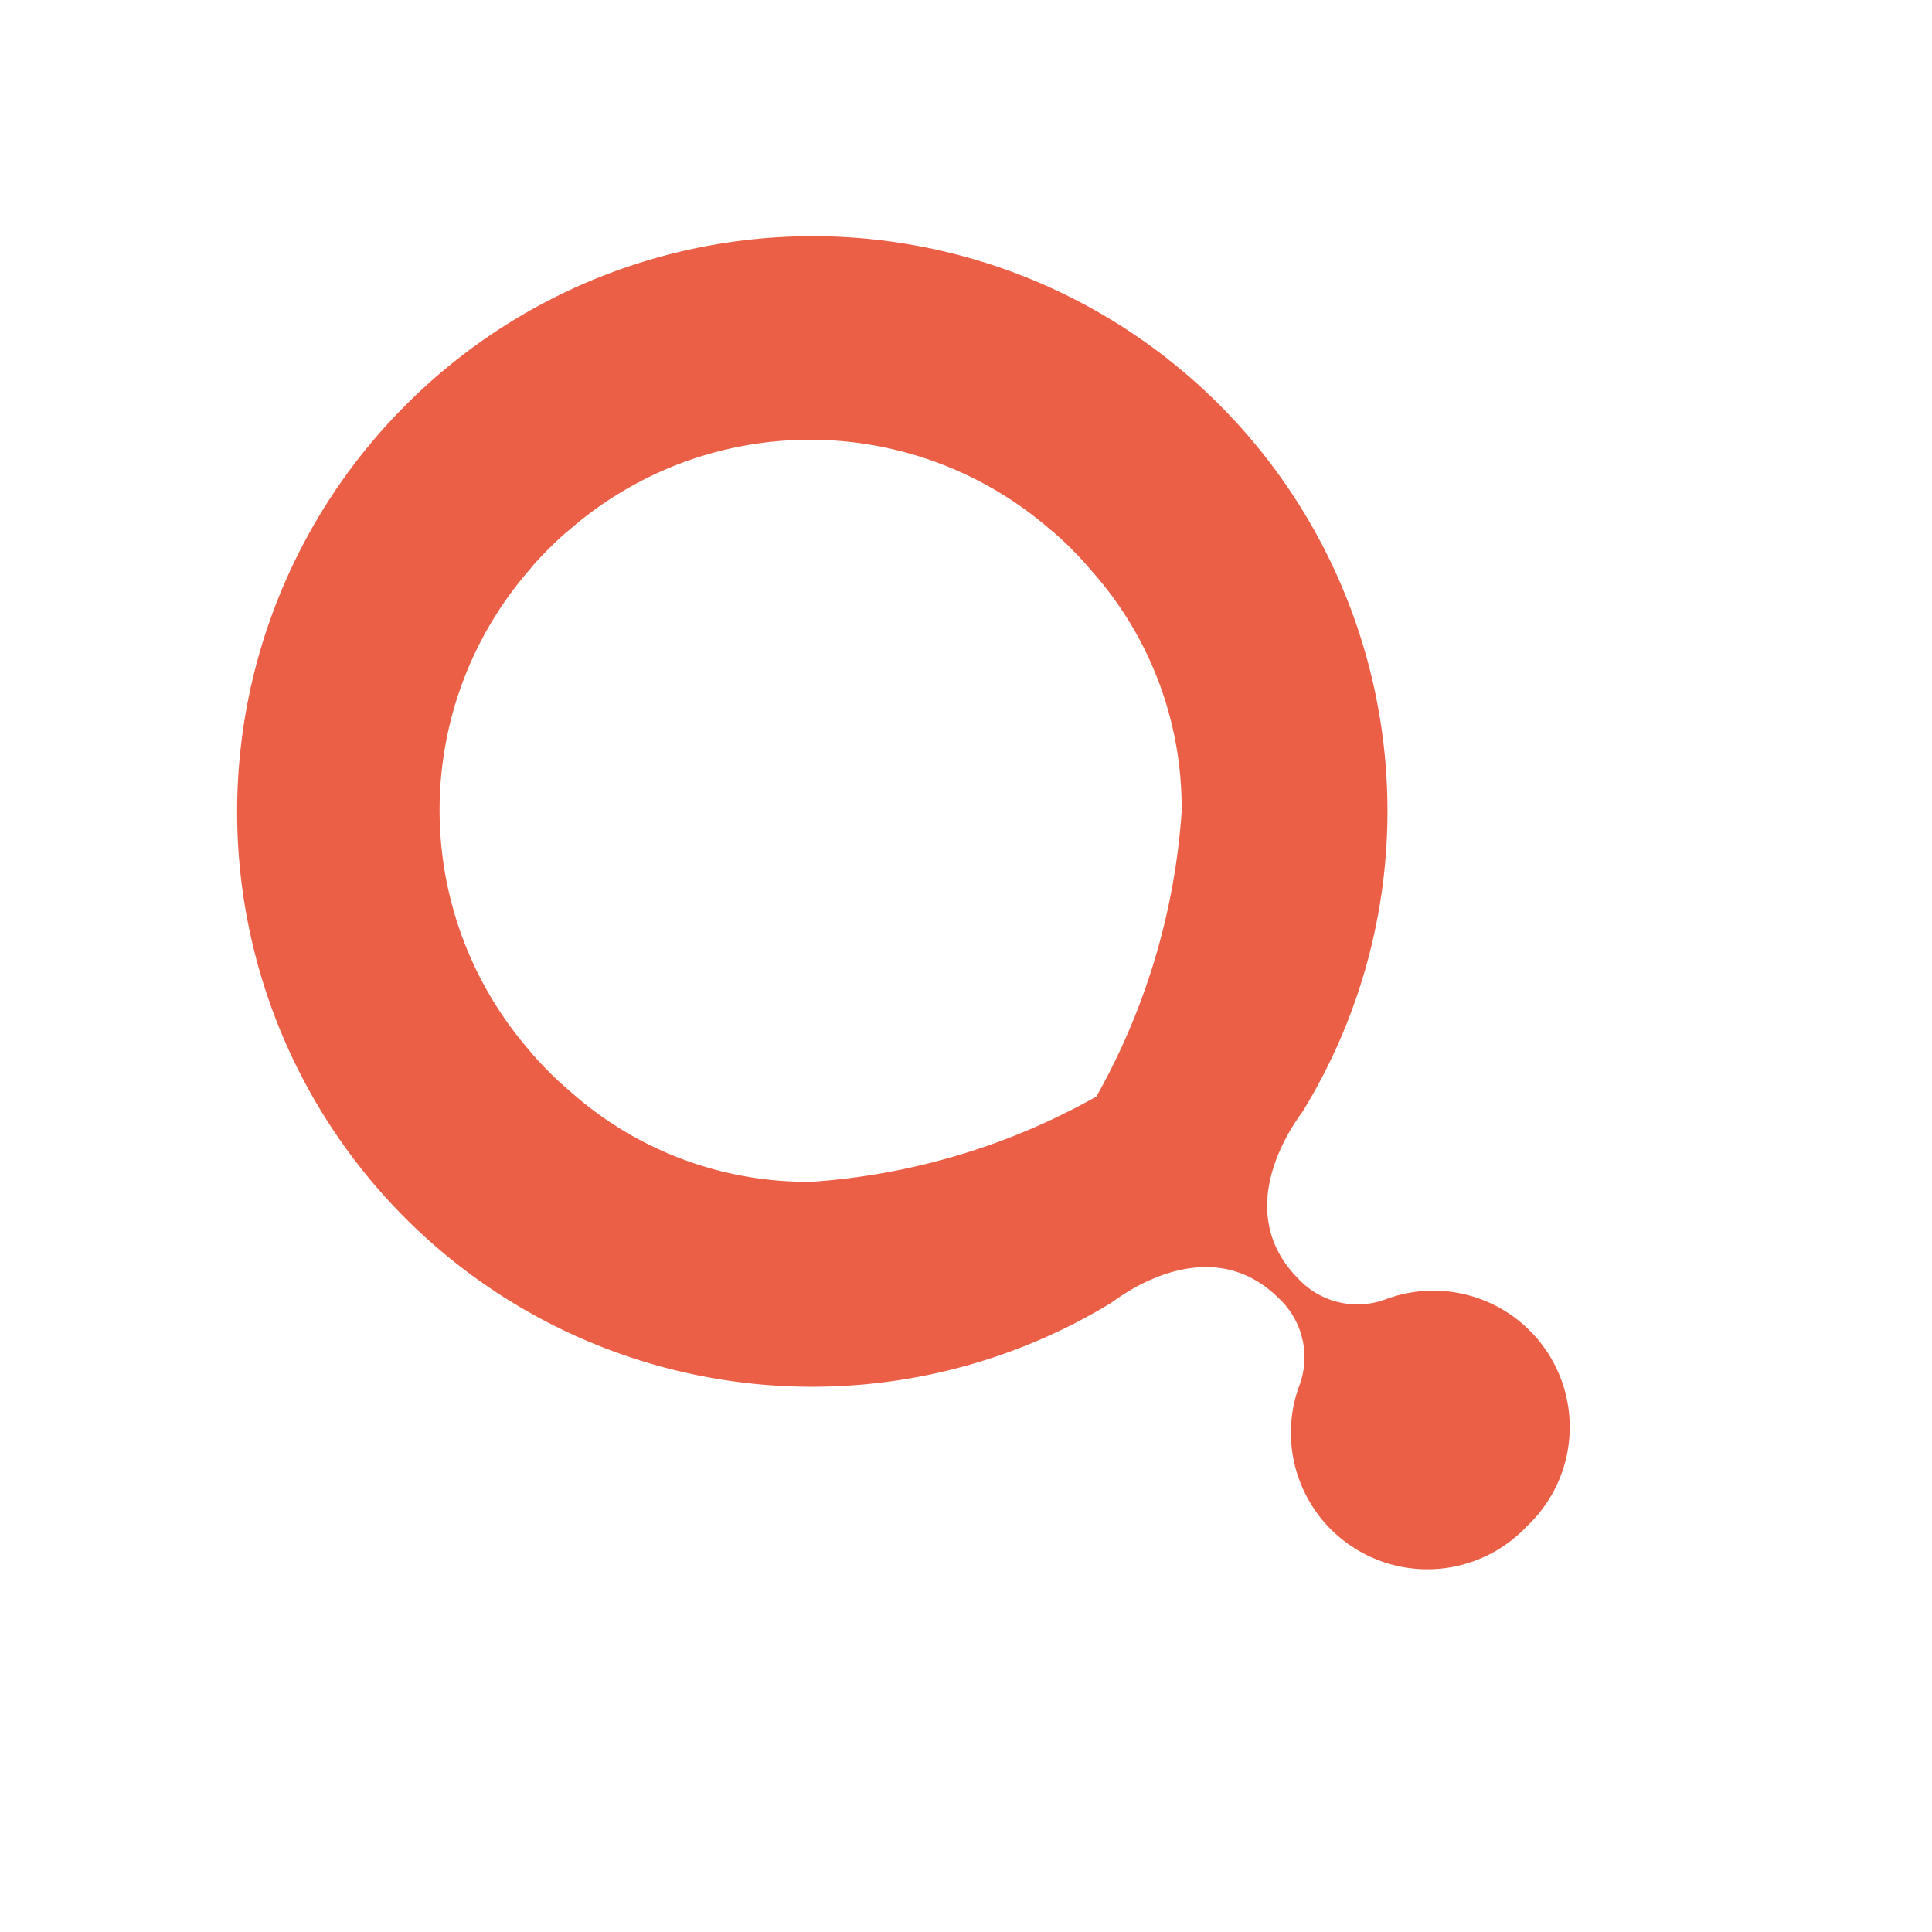 <svg xmlns="http://www.w3.org/2000/svg" width="48.863" height="48.863" viewBox="0 0 48.863 48.863">
  <path id="Caminho_7" data-name="Caminho 7" d="M732.746,398.828h0a14.541,14.541,0,0,0-28.672-3.4c-.028.121-.348,3.076-2.931,3.076a2.041,2.041,0,0,1-1.941-1.258l-.087-.165-.007-.013a3.453,3.453,0,0,0-6.464,1.761h0v.049h0a3.449,3.449,0,0,0,6.464,1.76l.007-.013.087-.165a2.041,2.041,0,0,1,1.941-1.258c2.583,0,2.9,2.956,2.931,3.076a14.537,14.537,0,0,0,28.672-3.4h0c0-.008,0-.016,0-.024S732.746,398.836,732.746,398.828Zm-5.157.721a9.265,9.265,0,0,1-8.607,8.616l-.077.009c-.242.018-.455.027-.657.023-.266,0-.515-.013-.761-.033h0a9.013,9.013,0,0,1-5.892-2.7,17.044,17.044,0,0,1-3.566-6.615,17.044,17.044,0,0,1,3.566-6.615,9.013,9.013,0,0,1,5.892-2.7h0c.246-.02.494-.033.761-.033.2,0,.414.006.657.023l.077.009a9.265,9.265,0,0,1,8.607,8.616l.014.13c.01.174.016.349.016.567s-.006.393-.016.567Z" transform="translate(246.352 810.414) rotate(-135)" fill="#eb5f46"/>
</svg>
